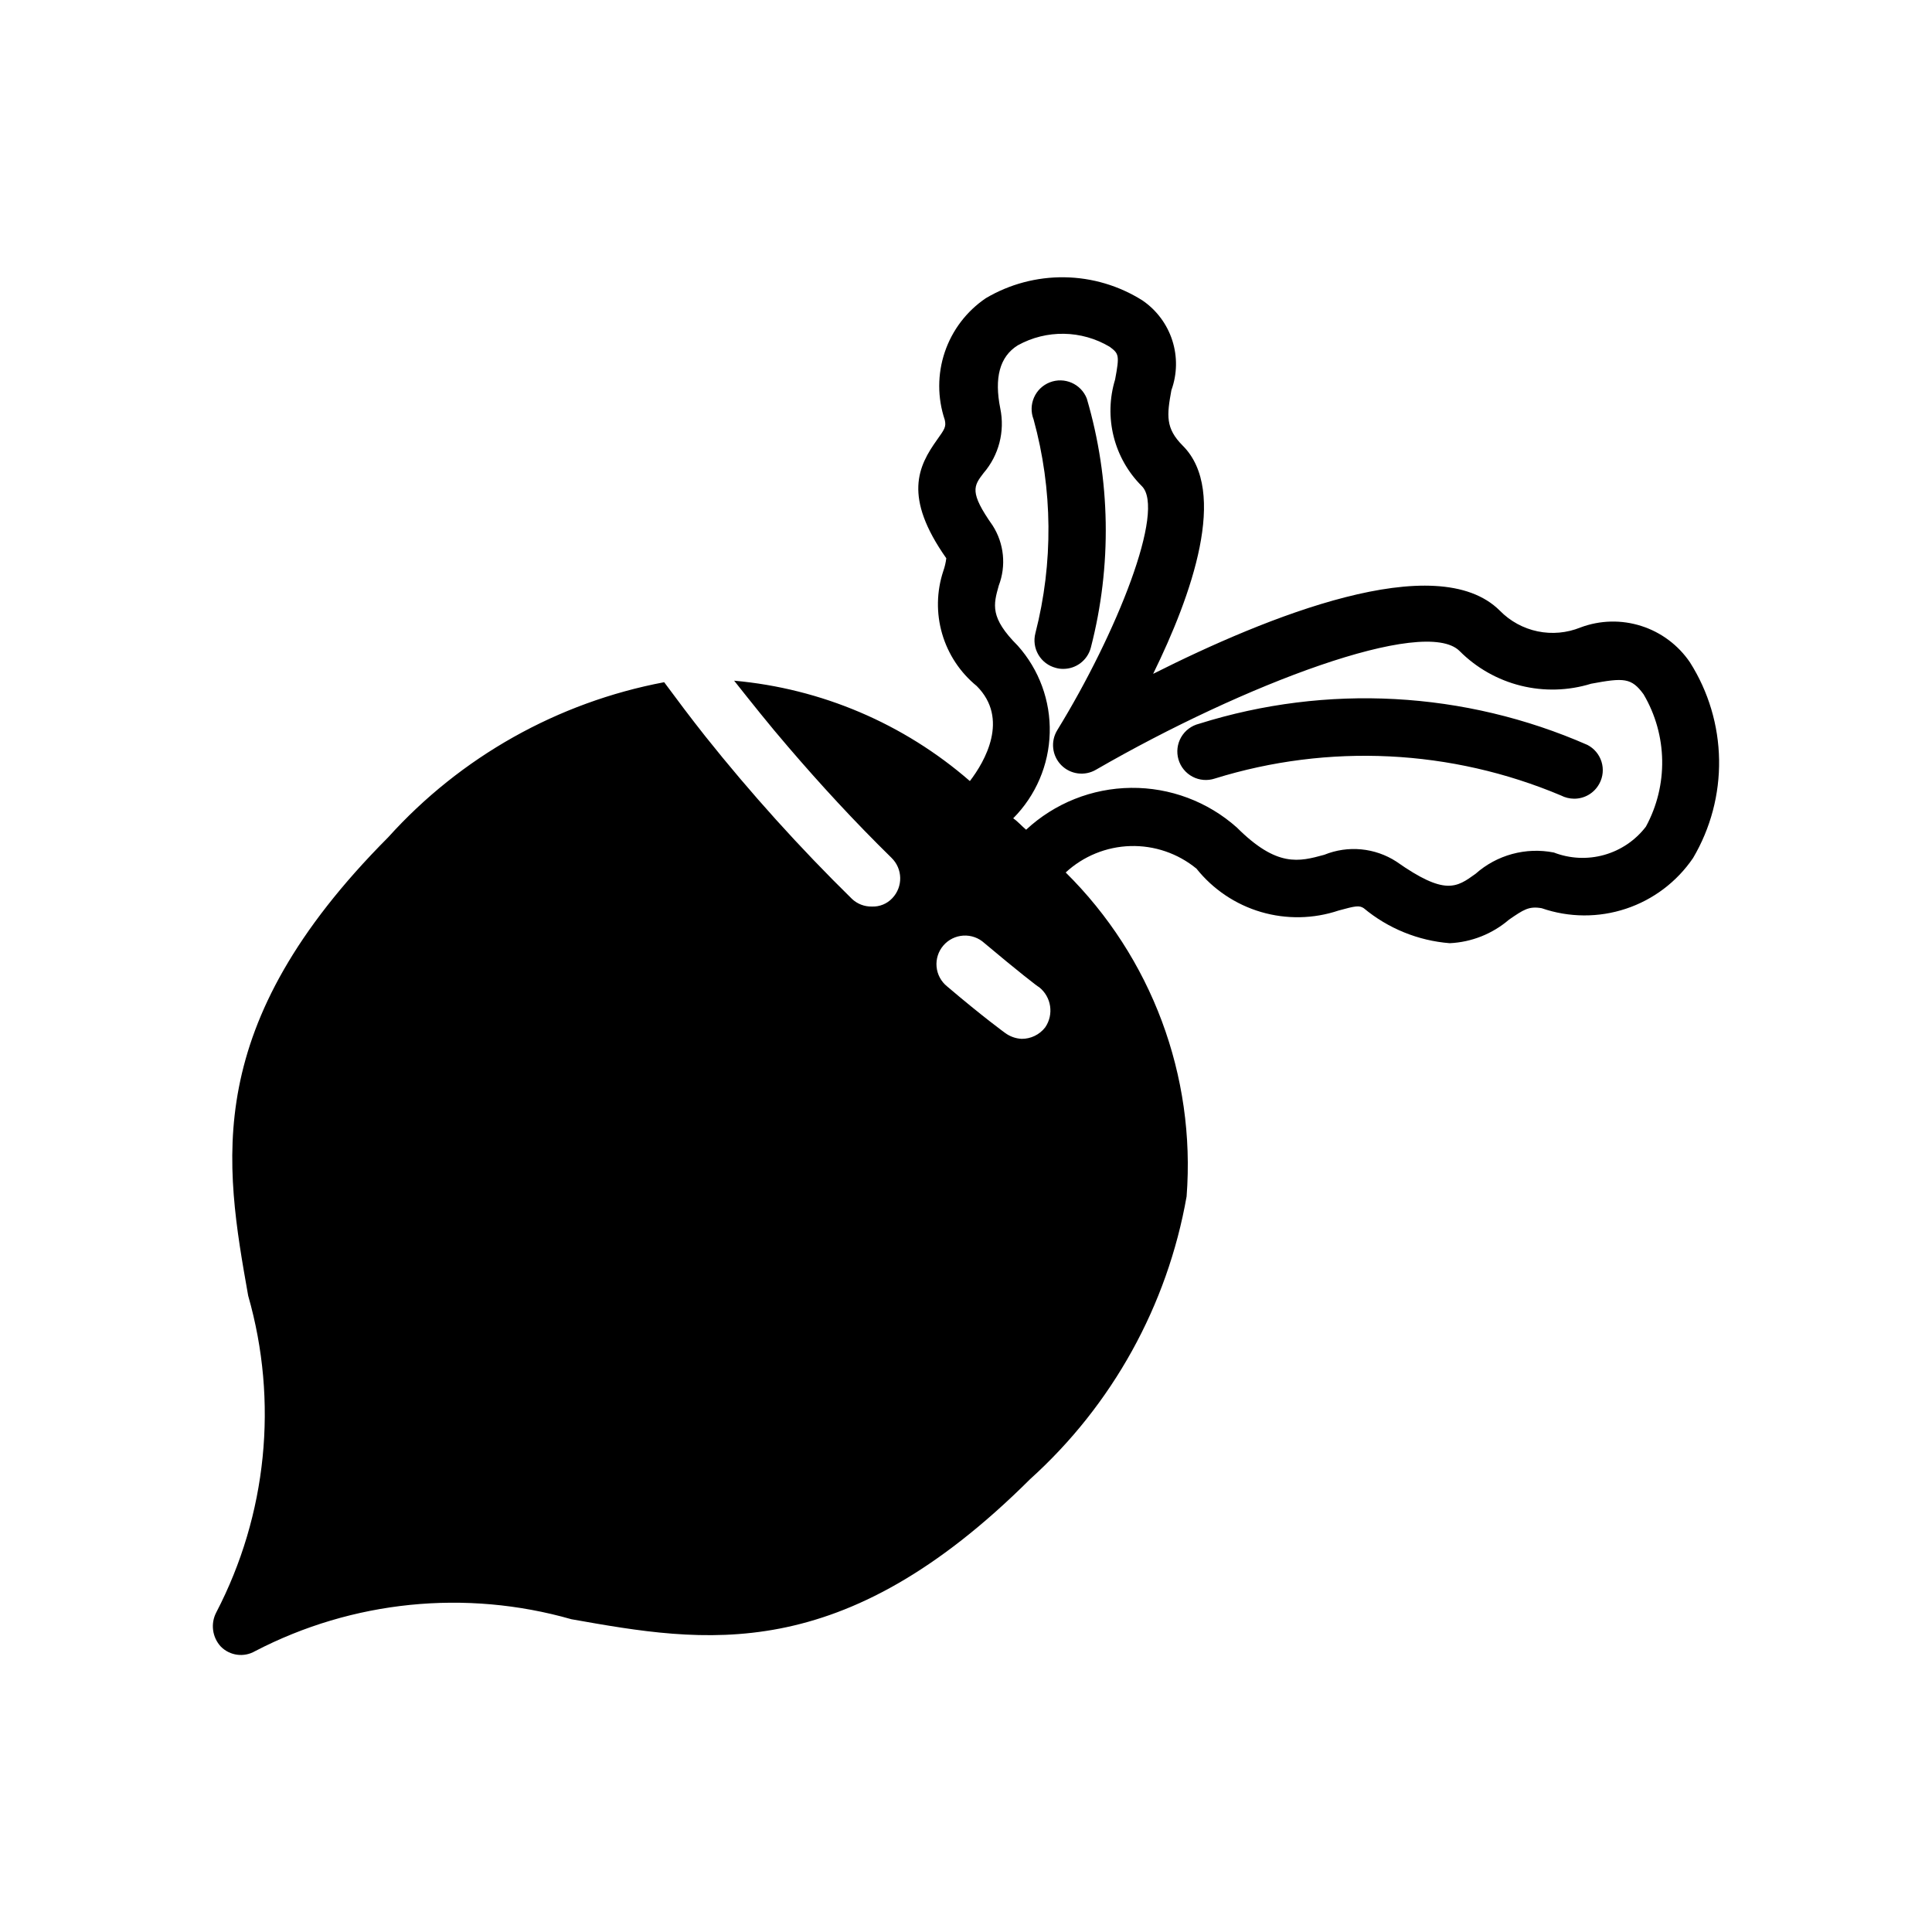 <?xml version="1.0" encoding="UTF-8"?>
<!-- Uploaded to: ICON Repo, www.svgrepo.com, Generator: ICON Repo Mixer Tools -->
<svg fill="#000000" width="800px" height="800px" version="1.1" viewBox="144 144 512 512" xmlns="http://www.w3.org/2000/svg">
 <path d="m591.87 319.55c-3.098-4.578-7.644-7.981-12.906-9.66-5.262-1.684-10.938-1.547-16.113 0.391-3.602 1.465-7.555 1.824-11.359 1.035-3.801-0.789-7.285-2.695-10.004-5.469-16.727-16.727-61.867 1.613-91.895 16.727 10.277-20.957 19.949-48.367 7.859-60.457-4.637-4.637-4.231-8.062-3.023-14.711 1.543-4.254 1.625-8.898 0.238-13.203s-4.164-8.023-7.894-10.578c-6.195-3.91-13.348-6.039-20.672-6.144-7.324-0.105-14.539 1.809-20.844 5.539-5.09 3.445-8.914 8.465-10.879 14.289-1.965 5.824-1.965 12.129-0.004 17.957 0.402 1.812 0 2.418-2.016 5.238-5.039 7.055-9.07 15.113 2.418 31.438-0.141 1.168-0.41 2.316-0.805 3.426-1.773 5.375-1.875 11.16-0.293 16.594 1.582 5.43 4.777 10.258 9.16 13.836 8.664 8.664 2.215 19.949-1.812 25.191-17.504-15.227-39.367-24.535-62.473-26.602 4.637 5.844 9.27 11.688 14.309 17.531 8.465 9.875 17.531 19.75 27.406 29.422v0.004c2.981 2.902 3.07 7.664 0.203 10.68-1.402 1.5-3.391 2.309-5.441 2.215-1.945 0.039-3.824-0.684-5.242-2.016-13.828-13.566-26.82-27.969-38.895-43.125-3.828-4.836-7.457-9.672-10.883-14.309h0.004c-28.227 5.336-53.922 19.777-73.156 41.113-49.777 49.977-43.328 86.254-37.082 121.52l0.004-0.004c8.012 28.012 4.981 58.031-8.465 83.875-1.559 2.973-1.074 6.609 1.207 9.07 2.398 2.422 6.125 2.918 9.07 1.207 25.836-13.426 55.836-16.457 83.836-8.461 35.266 6.246 71.539 12.695 121.52-37.082h-0.004c21.816-19.656 36.43-46.047 41.516-74.969 2.449-31.934-9.27-63.328-32.043-85.848 4.68-4.328 10.77-6.812 17.141-7 6.375-0.184 12.598 1.945 17.523 5.992 4.387 5.488 10.352 9.496 17.094 11.48 6.742 1.98 13.93 1.844 20.59-0.395 4.434-1.211 5.441-1.41 6.648-0.605 6.453 5.367 14.406 8.605 22.773 9.27 5.789-0.27 11.324-2.469 15.719-6.246 3.828-2.621 5.238-3.629 8.664-3.023 7.219 2.496 15.059 2.543 22.305 0.141 7.25-2.402 13.504-7.129 17.801-13.441 4.652-7.875 7.039-16.883 6.898-26.031-0.145-9.145-2.809-18.074-7.703-25.801zm-170.89 96.73h-0.004c-1.496 1.926-3.809 3.047-6.246 3.023-1.605-0.082-3.148-0.645-4.434-1.613 0 0-5.844-4.231-15.316-12.293-1.594-1.289-2.598-3.168-2.781-5.207-0.184-2.039 0.465-4.07 1.801-5.621 1.336-1.555 3.242-2.5 5.289-2.625 2.047-0.125 4.055 0.586 5.566 1.969 8.867 7.457 14.309 11.688 14.508 11.688 3.269 2.578 3.977 7.25 1.613 10.68zm159.2-53.203h-0.004c-2.777 3.625-6.656 6.25-11.051 7.484-4.394 1.234-9.074 1.012-13.332-0.633-7.422-1.469-15.102 0.621-20.758 5.644-5.039 3.629-8.062 5.844-20.957-3.223v-0.004c-5.703-3.699-12.852-4.375-19.145-1.812-6.648 1.812-12.496 3.426-23.176-7.254-7.715-6.859-17.707-10.602-28.027-10.488-10.324 0.109-20.234 4.066-27.797 11.094-1.211-1.008-2.215-2.215-3.426-3.023 5.996-6.035 9.457-14.133 9.68-22.633 0.227-8.504-2.805-16.77-8.469-23.113-7.457-7.457-6.449-10.883-5.039-15.922 2.016-5.262 1.418-11.168-1.613-15.918-6.246-8.867-5.039-10.48-2.418-13.906 4.059-4.711 5.699-11.043 4.434-17.129-1.613-8.062-0.203-13.703 4.637-16.727 7.617-4.219 16.906-4.066 24.383 0.402 2.418 1.812 2.621 2.215 1.41 8.664-1.496 4.902-1.629 10.117-0.387 15.086 1.242 4.973 3.816 9.508 7.441 13.129 6.449 6.246-6.648 39.094-22.371 64.688h0.004c-1.832 2.961-1.406 6.785 1.027 9.27 2.438 2.484 6.254 2.984 9.25 1.211 39.094-22.57 87.059-40.707 96.328-31.438 4.469 4.484 10.078 7.66 16.223 9.188s12.59 1.348 18.641-0.523c8.664-1.613 10.68-1.613 13.906 2.82v0.004c6.344 10.77 6.574 24.082 0.602 35.062zm-12.316-11.445c-1.309 2.492-3.894 4.047-6.711 4.031-1.203-0.008-2.394-0.297-3.465-0.848-29.098-12.27-61.598-13.863-91.754-4.492-1.949 0.645-4.082 0.469-5.898-0.488-1.816-0.957-3.168-2.617-3.738-4.59-0.57-1.973-0.312-4.094 0.715-5.875s2.734-3.062 4.731-3.559c33.859-10.652 70.434-8.664 102.94 5.602 1.789 0.926 3.129 2.523 3.727 4.445 0.602 1.918 0.402 4-0.543 5.773zm-144.05-30.633c-1.945-0.496-3.609-1.75-4.625-3.477-1.02-1.73-1.305-3.793-0.797-5.731 4.773-18.605 4.606-38.133-0.484-56.648-1.523-3.898 0.398-8.289 4.293-9.816 3.894-1.523 8.289 0.398 9.812 4.293 6.316 21.5 6.688 44.309 1.07 66-0.867 3.328-3.875 5.652-7.316 5.641-0.66 0.008-1.32-0.078-1.953-0.262z"/>
</svg>